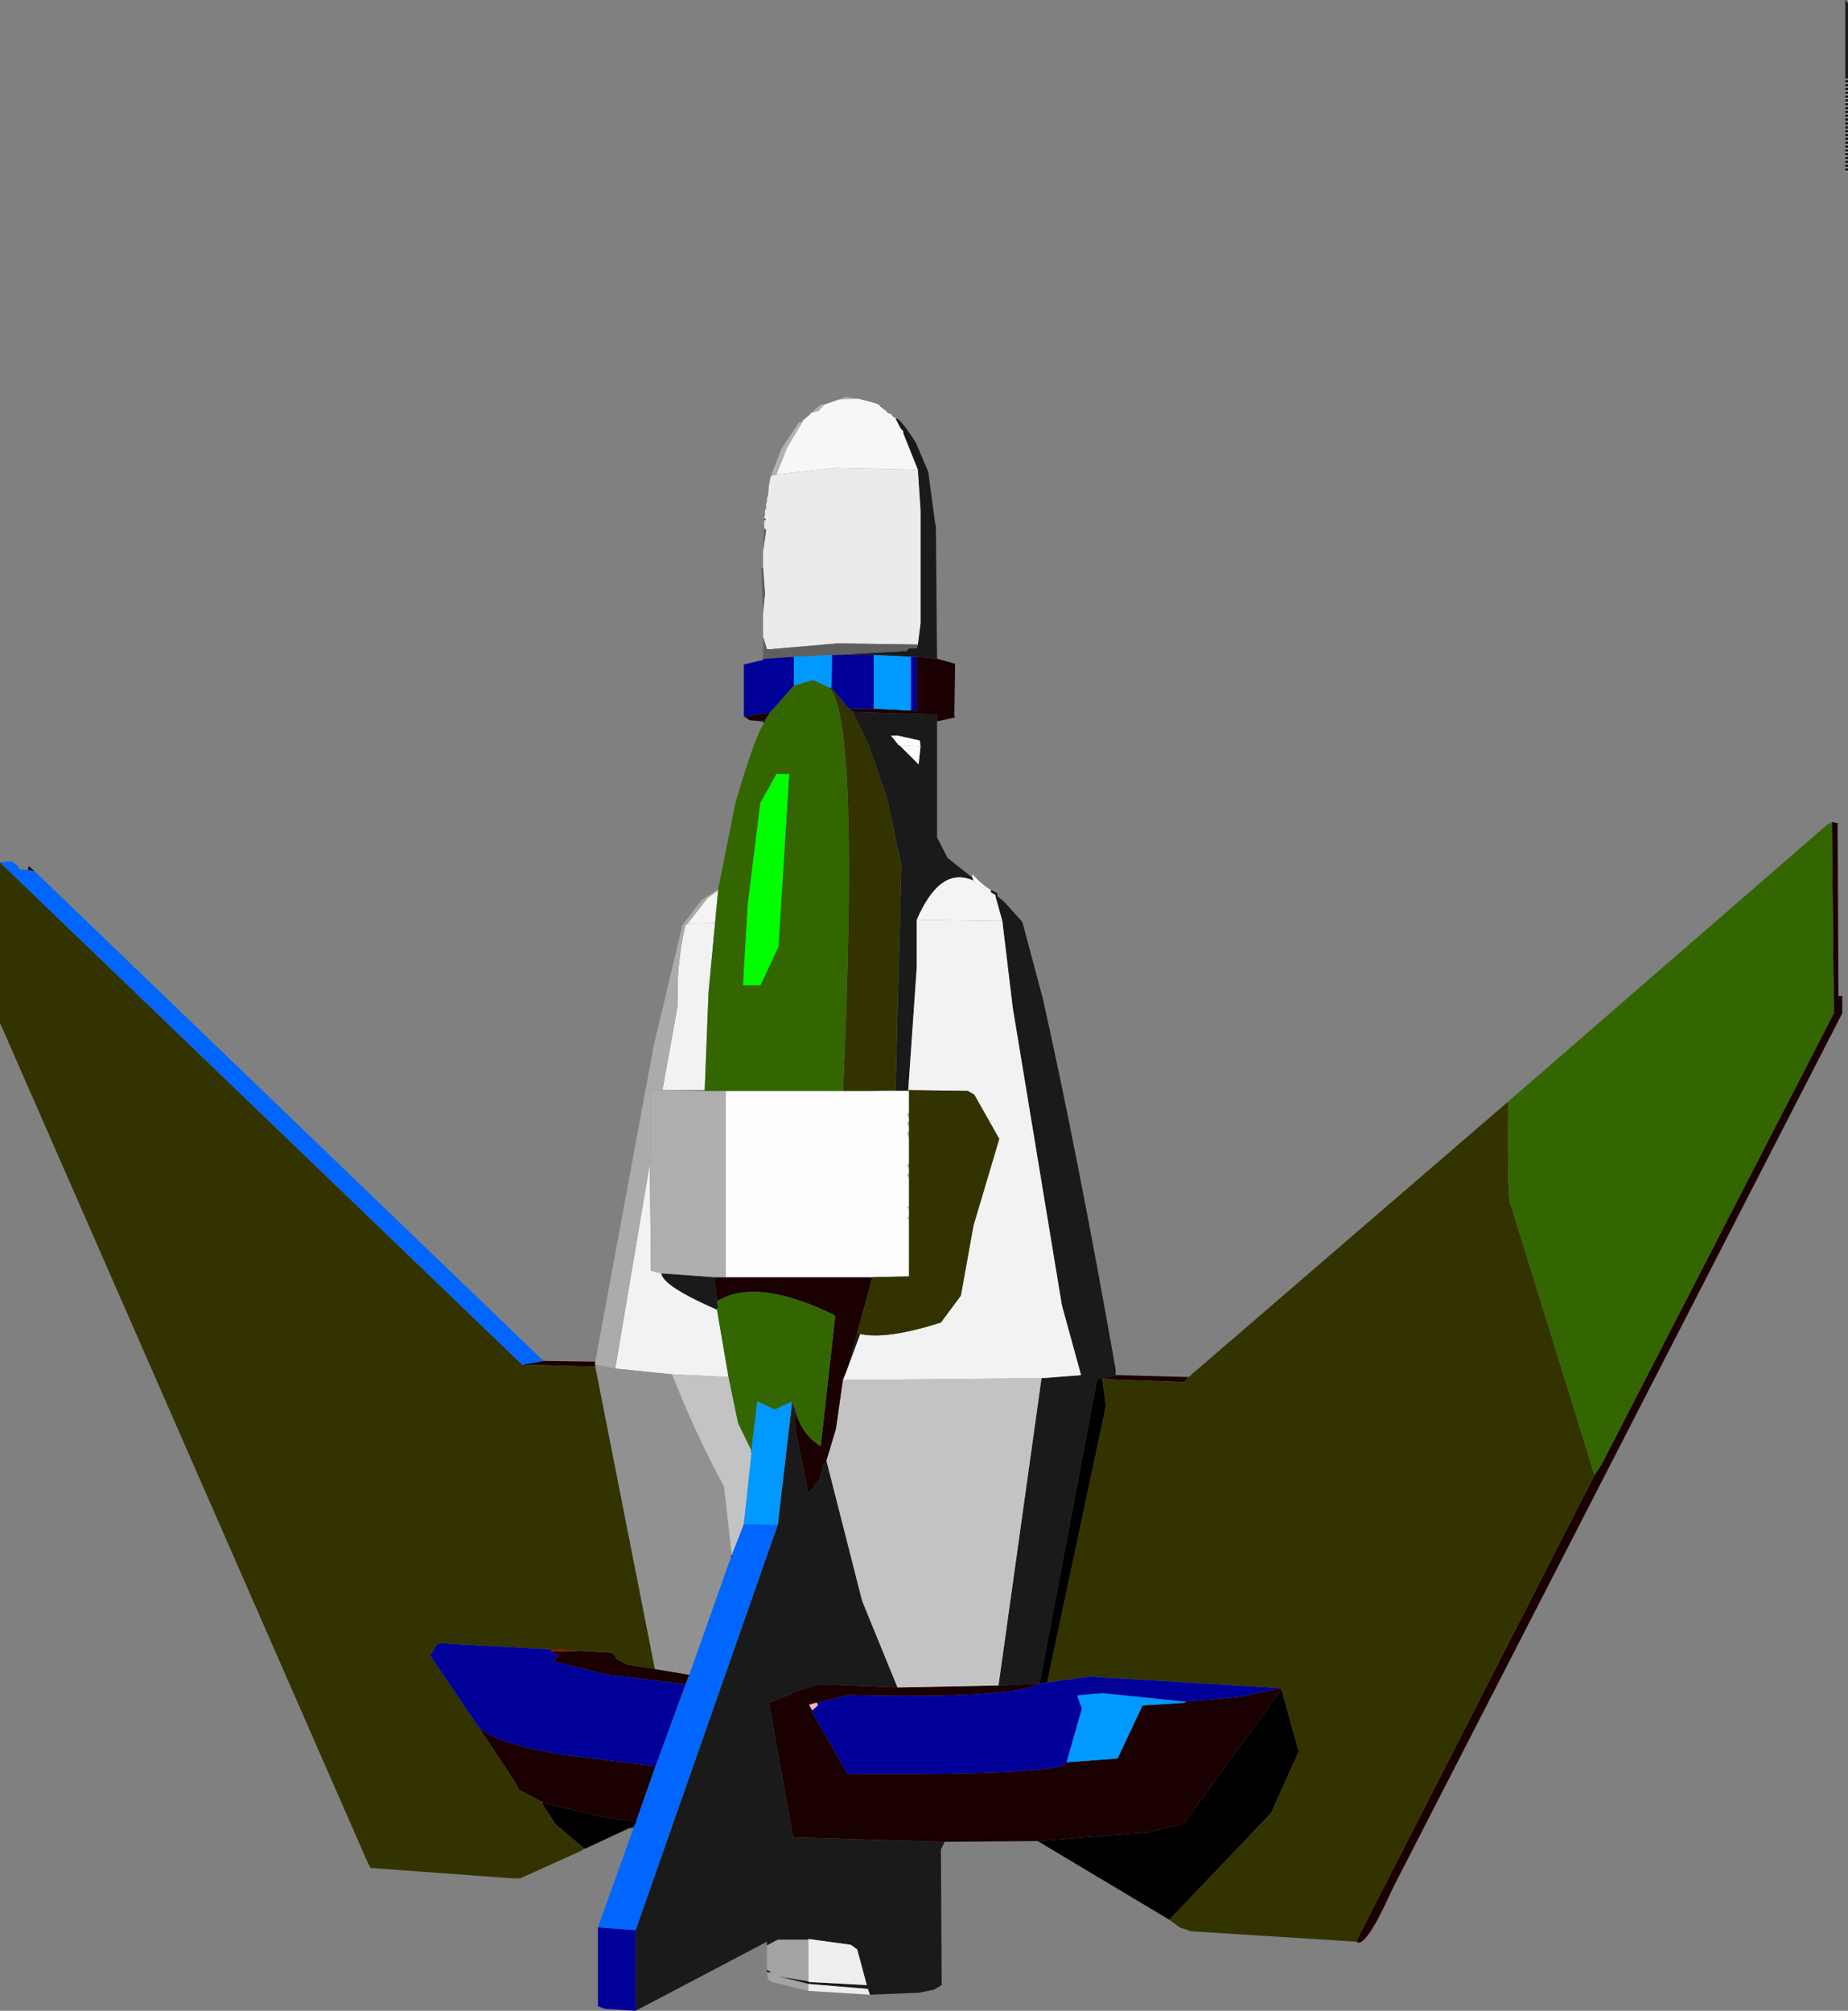 <?xml version="1.0" encoding="UTF-8" standalone="no"?>
<svg xmlns:xlink="http://www.w3.org/1999/xlink" height="261.75px" width="240.6px" xmlns="http://www.w3.org/2000/svg">
  <rect width="100%" height="100%" fill="#808080" stroke="none"/>
  <g transform="matrix(1.0, 0.0, 0.0, 1.0, -96.0, -14.35)">
    <path d="M336.6 24.6 L336.25 24.6 336.25 14.35 336.6 14.75 336.6 24.6 M336.25 24.75 L336.6 24.75 336.6 25.1 336.25 25.1 336.25 24.75 M336.25 25.25 L336.6 25.25 336.6 25.6 336.25 25.6 336.25 25.25 M336.25 25.75 L336.6 25.75 336.6 26.1 336.25 26.1 336.25 25.75 M336.6 26.25 L336.6 26.6 336.25 26.6 336.25 26.25 336.6 26.25 M336.6 26.75 L336.6 27.1 336.25 27.1 336.25 26.75 336.6 26.75 M336.6 27.25 L336.6 27.6 336.25 27.6 336.25 27.25 336.6 27.25 M336.6 27.75 L336.6 28.1 336.25 28.1 336.25 27.75 336.6 27.75 M336.6 28.25 L336.6 28.6 336.25 28.6 336.25 28.25 336.6 28.25 M336.6 28.75 L336.6 29.1 336.25 29.1 336.25 28.75 336.6 28.75 M336.6 29.25 L336.6 29.6 336.25 29.6 336.25 29.25 336.6 29.25 M336.6 29.75 L336.6 30.1 336.25 30.1 336.25 29.75 336.6 29.75 M336.6 30.25 L336.6 30.6 336.25 30.6 336.25 30.25 336.6 30.25 M336.6 30.75 L336.6 31.1 336.25 31.1 336.25 30.75 336.6 30.75 M336.6 31.25 L336.6 31.6 336.25 31.6 336.25 31.25 336.6 31.25 M336.6 31.75 L336.6 32.1 336.25 32.1 336.25 31.75 336.6 31.75 M336.6 32.25 L336.6 32.6 336.25 32.6 336.25 32.25 336.6 32.25 M336.6 32.75 L336.6 33.1 336.25 33.1 336.25 32.75 336.6 32.75 M336.6 33.25 L336.6 33.6 336.25 33.6 336.25 33.25 336.6 33.25 M336.6 33.75 L336.6 34.1 336.25 34.1 336.25 33.75 336.6 33.75 M336.6 34.25 L336.6 34.6 336.25 34.6 336.25 34.25 336.6 34.25 M336.6 34.75 L336.6 35.1 336.25 35.1 336.25 34.75 336.6 34.75 M336.6 35.25 L336.6 35.6 336.25 35.6 336.25 35.25 336.6 35.25 M336.6 35.75 L336.6 36.1 336.25 36.1 336.25 35.75 336.6 35.75 M336.6 36.25 L336.6 36.6 336.25 36.6 336.25 36.25 336.6 36.25 M215.5 75.5 L213.6 70.75 213.6 70.5 213.25 70.1 212.6 68.85 Q213.05 68.55 215.25 72.0 L216.85 75.75 217.75 82.5 217.85 82.85 218.0 100.1 215.35 99.85 214.6 99.85 209.75 99.6 204.35 99.6 203.6 99.65 214.0 99.1 214.35 98.75 215.35 98.75 215.5 98.25 215.85 95.5 215.85 80.75 215.5 75.5 M211.25 67.75 L210.6 67.25 210.5 67.1 211.25 67.75 M218.0 108.25 L218.0 123.35 219.35 126.0 222.6 128.6 222.75 129.0 222.55 128.9 Q218.35 127.15 215.35 134.1 L215.35 140.35 214.25 156.25 214.35 156.25 214.35 156.35 209.25 156.35 212.6 156.25 213.35 126.85 212.5 123.25 212.5 123.0 211.5 118.35 209.1 111.35 207.0 107.0 218.0 107.35 218.0 108.25 M225.0 130.2 L225.85 130.6 225.85 131.0 226.75 131.75 229.1 134.35 231.75 144.25 Q236.25 164.3 241.25 192.6 L241.25 193.35 239.5 193.85 238.85 193.85 231.35 233.5 226.0 233.75 231.6 193.75 236.75 193.35 234.25 184.25 227.85 145.5 226.5 134.25 225.6 131.0 225.6 130.85 225.0 130.5 225.0 130.2 M215.85 111.5 L215.75 110.75 212.85 110.1 212.0 110.1 213.0 111.35 213.1 111.35 215.6 113.85 215.85 111.5 M208.0 188.0 L206.25 192.75 207.6 187.9 208.0 188.0 M195.5 108.5 L195.25 108.25 195.85 107.75 195.5 108.5 M187.75 156.25 L187.85 156.35 182.25 156.25 187.75 156.25 M182.1 180.1 L189.0 180.6 189.35 183.75 189.5 184.5 189.35 184.85 Q182.25 181.75 182.1 180.1 M199.5 197.75 L199.6 200.5 201.25 208.85 202.75 206.75 203.25 205.0 203.6 204.5 208.25 222.75 212.85 234.0 202.6 233.6 199.35 234.6 199.1 234.85 196.1 236.0 199.25 253.5 219.0 254.1 218.5 255.1 218.6 272.75 217.6 273.35 215.6 273.75 209.25 274.0 209.0 273.25 201.25 272.6 197.25 271.6 201.25 272.25 201.35 272.35 208.85 272.75 207.6 268.1 206.75 267.5 201.25 266.75 201.25 266.85 197.25 266.85 195.85 267.6 195.85 267.1 178.75 276.1 178.75 265.6 197.25 212.85 199.1 197.1 199.25 197.1 199.5 197.75 M193.75 203.0 L193.85 203.0 193.85 203.1 193.75 203.1 193.75 203.0 M193.75 203.25 L193.85 203.25 193.85 203.5 193.75 203.25 M191.35 216.75 L191.25 217.1 191.1 217.1 191.25 216.75 191.35 216.75 M178.85 251.35 L178.85 251.5 178.75 251.5 178.85 251.35 M178.6 252.0 L178.5 252.25 178.5 252.1 178.6 252.0 M195.85 270.75 L196.5 271.1 195.85 271.1 195.85 270.75" fill="#1a1a1a" fill-rule="evenodd" stroke="none"/>
    <path d="M222.6 128.6 L222.6 128.15 222.7 128.25 Q223.8 129.5 225.0 130.2 L225.0 130.5 222.75 129.0 222.6 128.6" fill="#ffffff" fill-rule="evenodd" stroke="none"/>
    <path d="M336.25 24.6 L336.6 24.6 336.6 24.75 336.25 24.75 336.25 24.6 M336.25 25.1 L336.6 25.1 336.6 25.25 336.25 25.25 336.25 25.1 M336.6 25.6 L336.6 25.75 336.25 25.75 336.25 25.6 336.6 25.6 M336.6 26.1 L336.6 26.25 336.25 26.25 336.25 26.1 336.6 26.1 M336.6 26.6 L336.6 26.75 336.25 26.75 336.25 26.6 336.6 26.6 M336.6 27.1 L336.6 27.25 336.25 27.25 336.25 27.1 336.6 27.1 M336.6 27.6 L336.6 27.75 336.25 27.75 336.25 27.6 336.6 27.6 M336.6 28.1 L336.6 28.25 336.25 28.25 336.25 28.1 336.6 28.1 M336.6 28.6 L336.6 28.75 336.25 28.75 336.25 28.6 336.6 28.6 M336.6 29.1 L336.6 29.25 336.25 29.25 336.25 29.1 336.6 29.1 M336.6 29.6 L336.6 29.75 336.25 29.75 336.25 29.6 336.6 29.6 M336.6 30.1 L336.6 30.25 336.25 30.25 336.25 30.1 336.6 30.1 M336.6 30.6 L336.6 30.75 336.25 30.75 336.25 30.6 336.6 30.6 M336.6 31.1 L336.6 31.25 336.25 31.25 336.25 31.1 336.6 31.1 M336.6 31.6 L336.6 31.75 336.25 31.75 336.25 31.6 336.6 31.6 M336.6 32.1 L336.6 32.25 336.25 32.25 336.25 32.1 336.6 32.1 M336.6 32.6 L336.6 32.75 336.25 32.75 336.25 32.6 336.6 32.6 M336.6 33.1 L336.6 33.25 336.25 33.25 336.25 33.1 336.6 33.1 M336.6 33.6 L336.6 33.75 336.25 33.75 336.25 33.6 336.6 33.6 M336.6 34.1 L336.6 34.25 336.25 34.25 336.25 34.1 336.6 34.1 M336.6 34.6 L336.6 34.75 336.25 34.75 336.25 34.6 336.6 34.6 M336.6 35.1 L336.6 35.25 336.25 35.25 336.25 35.1 336.6 35.1 M336.6 35.6 L336.6 35.75 336.25 35.75 336.25 35.6 336.6 35.6 M336.6 36.1 L336.6 36.25 336.25 36.25 336.25 36.1 336.6 36.1 M336.6 36.6 L336.6 36.75 336.25 36.75 336.25 36.6 336.6 36.6" fill="#a8a8a8" fill-rule="evenodd" stroke="none"/>
    <path d="M334.5 121.6 L334.5 121.35 335.25 121.5 335.35 144.0 335.85 144.0 335.85 146.25 277.35 260.1 Q273.75 268.15 272.6 267.1 L272.85 266.5 303.6 206.35 304.5 205.0 334.75 146.25 334.5 121.6 M218.0 100.1 L220.35 100.75 220.25 107.5 220.35 107.75 220.3 107.75 218.0 108.25 218.0 107.35 207.0 107.0 206.5 106.6 209.75 106.6 214.6 106.85 215.35 106.85 215.35 99.85 218.0 100.1 M241.25 193.35 L250.75 193.6 250.1 194.25 239.5 193.85 241.25 193.35 M204.0 103.85 L204.25 103.85 204.05 103.95 204.0 103.85 M206.25 192.75 L205.75 194.0 204.85 200.35 203.6 204.5 203.25 205.0 202.75 206.75 201.25 208.85 199.6 200.5 199.5 197.75 Q200.3 201.05 202.85 202.6 L204.75 185.6 Q194.45 180.55 189.35 183.75 L189.0 180.6 190.5 180.6 209.6 180.6 207.6 187.9 206.25 192.75 M195.5 100.1 L195.35 100.25 195.35 100.1 195.5 100.1 M192.85 107.6 L196.25 107.1 195.85 107.75 195.25 108.25 193.6 108.1 192.85 107.6 M173.5 191.6 L173.5 192.0 173.5 192.25 164.0 192.0 166.75 191.5 173.5 191.6 M100.5 127.75 L99.6 127.6 99.75 127.1 100.5 127.75 M199.1 196.85 L199.25 197.1 199.1 197.1 199.1 196.85 M219.0 254.1 L199.25 253.5 196.1 236.0 199.1 234.85 199.35 234.6 202.6 233.6 212.85 234.0 226.0 233.75 231.35 233.5 Q227.8 235.5 206.5 235.0 L202.4 236.0 202.35 236.0 202.25 236.0 201.35 236.25 201.75 237.0 201.75 237.25 206.35 245.25 Q233.9 245.45 234.85 243.85 L234.85 243.75 241.5 243.25 244.75 236.35 250.25 236.0 250.35 235.85 257.25 235.25 262.85 234.1 262.85 234.25 250.1 251.75 245.6 252.85 231.1 254.0 219.0 254.1 M166.35 248.85 L166.25 248.75 163.6 247.35 162.85 246.0 158.1 238.85 Q159.8 241.2 169.25 242.75 L181.35 244.25 178.85 251.35 178.75 251.5 174.35 250.85 166.6 249.0 166.6 248.85 166.5 248.85 166.35 248.85 M171.5 229.25 L175.75 229.5 175.5 230.1 176.35 230.35 177.6 231.0 181.25 231.6 185.75 232.35 185.25 233.6 175.1 232.35 168.0 230.6 168.75 229.85 167.75 229.35 171.5 229.25 M178.5 252.1 L178.5 252.25 177.85 252.35 178.5 252.1" fill="#1a0000" fill-rule="evenodd" stroke="none"/>
    <path d="M334.5 121.6 L334.0 121.6 334.5 121.35 334.5 121.6" fill="#237272" fill-rule="evenodd" stroke="none"/>
    <path d="M200.5 69.25 L198.5 72.6 197.1 76.1 196.35 76.35 197.75 72.75 200.0 69.35 200.5 69.25 M207.5 66.25 L205.25 66.35 206.1 66.0 207.5 66.25 M203.35 67.0 L202.6 67.85 201.6 68.1 202.85 67.0 203.35 67.0" fill="#b1b1b1" fill-rule="evenodd" stroke="none"/>
    <path d="M197.1 76.1 L198.5 72.6 200.5 69.25 200.5 69.1 201.25 68.5 201.6 68.1 202.6 67.85 203.35 67.0 205.25 66.35 207.5 66.25 207.75 66.25 210.0 66.85 210.35 67.0 210.5 67.1 210.6 67.25 211.25 67.75 211.6 68.1 212.0 68.25 212.25 68.6 212.6 68.75 212.6 68.85 213.25 70.1 213.6 70.5 213.6 70.75 215.5 75.5 205.0 75.25 197.1 76.1" fill="#f7f7f7" fill-rule="evenodd" stroke="none"/>
    <path d="M196.35 76.35 L197.1 76.1 205.0 75.25 215.5 75.5 215.85 80.75 215.85 95.5 215.5 98.25 205.1 98.1 196.35 98.85 195.85 98.85 195.35 97.25 195.35 94.1 195.6 91.6 195.35 88.25 195.35 86.1 195.75 83.35 195.5 83.1 195.5 82.1 195.75 82.0 195.5 81.75 195.5 81.6 195.6 81.5 195.6 80.75 195.75 80.6 195.75 79.85 195.85 79.75 195.85 79.25 196.0 78.85 196.0 78.6 196.1 77.85 196.1 77.6 196.35 76.35" fill="#ebebeb" fill-rule="evenodd" stroke="none"/>
    <path d="M195.5 81.75 L195.75 82.0 195.5 82.1 195.5 81.75 M195.5 83.1 L195.75 83.35 195.35 86.1 195.5 83.1 M195.35 88.25 L195.6 91.6 195.35 94.1 195.1 88.25 195.35 88.25 M195.35 97.25 L195.85 98.85 196.35 98.85 205.1 98.1 215.5 98.25 215.35 98.75 214.35 98.75 214.0 99.1 203.6 99.65 199.35 99.85 195.5 100.1 195.35 100.1 195.35 97.25" fill="#5f5f5f" fill-rule="evenodd" stroke="none"/>
    <path d="M213.1 111.35 L213.0 111.35 212.0 110.1 212.85 110.1 215.75 110.75 215.85 111.5 213.1 111.35" fill="#fcfcfc" fill-rule="evenodd" stroke="none"/>
    <path d="M213.1 111.35 L215.85 111.5 215.6 113.85 213.1 111.35" fill="#fbfbfb" fill-rule="evenodd" stroke="none"/>
    <path d="M215.35 134.1 L226.5 134.25 227.85 145.5 234.25 184.25 236.75 193.35 231.6 193.75 205.75 194.0 206.25 192.75 208.0 188.0 Q211.5 188.75 218.5 186.5 L221.1 183.0 222.75 173.85 226.1 162.6 222.85 156.85 222.0 156.35 214.35 156.25 214.25 156.25 215.35 140.35 215.35 134.1 M189.1 134.5 L188.25 143.5 187.75 156.25 182.25 156.25 184.25 145.1 Q184.0 140.05 185.25 134.75 L185.5 134.6 189.1 134.5 M180.6 165.85 L180.75 179.75 182.1 180.1 Q182.25 181.75 189.35 184.85 L190.85 193.6 183.5 193.25 176.1 192.5 180.6 165.85" fill="#f2f2f2" fill-rule="evenodd" stroke="none"/>
    <path d="M215.35 134.1 Q218.35 127.15 222.55 128.9 L222.75 129.0 225.0 130.5 225.6 130.85 225.6 131.0 226.5 134.25 215.35 134.1 M189.5 130.25 L189.1 134.5 185.5 134.6 188.1 131.25 189.5 130.25" fill="#f4f4f4" fill-rule="evenodd" stroke="none"/>
    <path d="M189.5 130.1 L189.5 130.25 188.1 131.25 185.5 134.6 185.25 134.75 184.85 134.75 187.35 131.5 189.5 130.1" fill="#a9a9a9" fill-rule="evenodd" stroke="none"/>
    <path d="M184.85 134.75 L185.25 134.75 Q184.0 140.05 184.25 145.1 L182.25 156.25 182.05 156.25 181.8 156.25 181.35 156.25 180.75 156.25 180.75 164.0 180.6 165.85 176.1 192.5 173.5 192.0 173.5 191.6 181.1 150.5 184.85 134.75" fill="#ababab" fill-rule="evenodd" stroke="none"/>
    <path d="M187.85 156.35 L190.5 156.35 190.5 180.6 189.0 180.6 182.1 180.1 180.75 179.75 180.6 165.85 180.75 164.0 180.75 156.25 181.35 156.25 181.8 156.25 182.05 156.25 182.25 156.25 187.85 156.35 M214.35 160.0 L214.1 159.35 214.35 159.25 214.35 160.0 M214.35 161.1 L214.1 160.5 214.35 160.35 214.35 161.1 M214.35 162.6 L214.1 161.75 214.35 161.6 214.35 162.6 M214.35 165.85 L214.35 166.5 214.1 166.0 214.35 165.85 M214.35 167.1 L214.35 167.75 214.1 167.25 214.35 167.1 M214.35 171.35 L214.35 171.75 214.1 171.5 214.35 171.35 M214.35 172.75 L214.35 173.1 214.1 172.85 214.35 172.75" fill="#aeaeae" fill-rule="evenodd" stroke="none"/>
    <path d="M166.5 249.0 L166.35 248.85 166.5 248.85 166.5 249.0" fill="#0a5151" fill-rule="evenodd" stroke="none"/>
    <path d="M173.5 192.0 L176.1 192.5 183.5 193.25 Q186.4 200.7 190.25 207.85 L191.25 216.6 191.25 216.75 191.1 217.1 191.1 217.25 185.75 232.35 181.25 231.6 173.5 192.25 173.5 192.0" fill="#919191" fill-rule="evenodd" stroke="none"/>
    <path d="M205.75 194.0 L231.6 193.75 226.0 233.75 212.85 234.0 208.25 222.75 203.6 204.5 204.85 200.35 205.75 194.0 M190.85 193.6 L192.1 199.6 193.75 203.0 193.75 203.1 193.75 203.25 193.85 203.5 192.85 212.75 191.35 216.6 191.25 216.6 190.25 207.85 Q186.4 200.7 183.5 193.25 L190.85 193.6" fill="#c3c3c3" fill-rule="evenodd" stroke="none"/>
    <path d="M205.75 156.35 L209.25 156.35 214.35 156.35 214.35 159.25 214.1 159.35 214.35 160.0 214.35 160.35 214.1 160.5 214.35 161.1 214.35 161.6 214.1 161.75 214.35 162.6 214.35 165.85 214.1 166.0 214.35 166.5 214.35 167.1 214.1 167.25 214.35 167.75 214.35 171.35 214.1 171.5 214.35 171.75 214.35 172.75 214.1 172.85 214.35 173.1 214.35 180.5 209.6 180.6 190.5 180.6 190.5 156.35 205.75 156.35" fill="#fefefe" fill-rule="evenodd" stroke="none"/>
    <path d="M239.5 193.85 L240.0 197.35 232.35 233.35 231.35 233.5 238.85 193.85 239.5 193.85 M262.85 234.25 L265.1 242.35 261.5 250.35 248.25 264.25 231.1 254.0 245.6 252.85 250.1 251.75 262.85 234.25 M172.1 255.0 L168.35 251.85 166.5 249.0 166.6 249.0 174.35 250.85 178.75 251.5 178.85 251.5 178.6 252.0 178.5 252.1 177.85 252.35 172.5 254.85 172.1 255.0 M175.75 229.5 L176.35 230.35 175.5 230.1 175.75 229.5" fill="#000000" fill-rule="evenodd" stroke="none"/>
    <path d="M167.8 229.05 L171.5 229.25 167.75 229.35 167.8 229.05 M202.35 236.0 L202.4 236.0 202.5 236.35 202.35 236.0" fill="#a00909" fill-rule="evenodd" stroke="none"/>
    <path d="M250.35 235.85 L250.25 236.0 250.3 235.85 250.35 235.85 M201.75 237.0 L201.35 236.25 202.25 236.0 202.35 236.0 202.5 236.35 201.75 237.0" fill="#ffb1b1" fill-rule="evenodd" stroke="none"/>
    <path d="M193.85 203.25 L193.75 203.25 193.75 203.1 193.85 203.1 193.85 203.25 M191.25 216.75 L191.25 216.6 191.35 216.6 191.35 216.75 191.25 216.75 M191.25 217.1 L191.1 217.25 191.1 217.1 191.25 217.1" fill="#aaaaaa" fill-rule="evenodd" stroke="none"/>
    <path d="M195.85 267.6 L197.25 266.85 201.25 266.85 201.25 272.25 197.25 271.6 201.25 272.6 201.25 273.5 196.5 272.35 196.0 272.0 195.85 271.1 196.5 271.1 195.85 270.75 195.85 267.6" fill="#a4a4a4" fill-rule="evenodd" stroke="none"/>
    <path d="M201.25 266.85 L201.25 266.75 206.75 267.5 207.6 268.1 208.85 272.75 201.35 272.35 201.25 272.25 201.25 266.85 M201.25 272.6 L209.0 273.25 209.25 274.0 201.25 273.5 201.25 272.6" fill="#eeeeee" fill-rule="evenodd" stroke="none"/>
    <path d="M166.6 249.0 L166.5 249.0 166.5 248.85 166.6 248.85 166.6 249.0" fill="#b90000" fill-rule="evenodd" stroke="none"/>
    <path d="M292.35 157.75 Q292.2 171.2 292.75 171.35 L303.6 206.35 272.85 266.5 272.6 267.1 251.1 265.75 249.6 265.25 248.25 264.25 261.5 250.35 265.1 242.35 262.85 234.25 262.85 234.1 237.85 232.6 232.35 233.35 240.0 197.35 239.5 193.85 250.1 194.25 250.75 193.6 292.35 157.75 M206.5 106.6 L207.0 107.0 209.1 111.35 211.5 118.35 212.5 123.0 212.5 123.25 213.35 126.85 212.6 156.25 209.25 156.35 205.75 156.35 Q207.9 108.5 204.05 103.95 L204.25 103.85 206.5 106.6 M214.35 156.25 L222.0 156.35 222.85 156.85 226.1 162.6 222.75 173.85 221.1 183.0 218.5 186.5 Q211.5 188.75 208.0 188.0 L207.6 187.9 209.6 180.6 214.35 180.5 214.35 173.1 214.35 172.75 214.35 171.75 214.35 171.35 214.35 167.75 214.35 167.1 214.35 166.5 214.35 165.85 214.35 162.6 214.35 161.6 214.35 161.1 214.35 160.35 214.35 160.0 214.35 159.25 214.35 156.35 214.35 156.25 M96.0 126.6 L164.0 192.0 173.5 192.25 181.25 231.6 177.6 231.0 176.35 230.35 175.75 229.5 171.5 229.25 167.8 229.05 153.0 228.25 152.0 229.85 158.1 238.85 162.85 246.0 163.6 247.35 166.25 248.75 166.35 248.85 166.5 249.0 168.35 251.85 172.1 255.0 171.5 255.35 163.75 258.85 162.6 258.85 144.25 257.5 143.85 256.75 96.0 147.5 96.0 126.6" fill="#333300" fill-rule="evenodd" stroke="none"/>
    <path d="M334.0 121.6 L334.5 121.6 334.75 146.25 304.5 205.0 303.6 206.35 292.75 171.35 Q292.2 171.2 292.35 157.75 L334.0 121.6 M199.35 103.6 L201.85 102.85 204.0 103.85 204.05 103.95 Q207.9 108.5 205.75 156.35 L190.5 156.35 187.85 156.35 187.75 156.25 188.25 143.5 189.1 134.5 189.5 130.25 189.5 130.1 191.75 118.85 Q194.4 109.8 195.5 108.5 L195.85 107.75 196.25 107.1 199.35 103.6 M197.1 115.1 L195.0 118.85 193.35 132.1 192.75 142.6 195.0 142.6 197.35 137.6 198.75 115.1 197.1 115.1 M189.35 183.75 Q194.45 180.55 204.75 185.6 L202.85 202.6 Q200.3 201.05 199.5 197.75 L199.25 197.1 199.1 196.85 199.0 196.85 196.85 197.85 194.6 196.75 193.85 203.0 193.75 203.0 192.1 199.6 190.85 193.6 189.35 184.85 189.5 184.5 189.35 183.75" fill="#336600" fill-rule="evenodd" stroke="none"/>
    <path d="M197.1 115.1 L198.75 115.1 197.35 137.6 195.0 142.6 192.75 142.6 193.35 132.1 195.0 118.85 197.1 115.1" fill="#00ff00" fill-rule="evenodd" stroke="none"/>
    <path d="M214.6 106.85 L209.75 106.6 209.75 99.6 214.6 99.85 214.6 106.85 M204.35 99.6 L204.25 103.85 204.0 103.85 201.85 102.85 199.35 103.6 199.35 99.85 203.6 99.65 204.35 99.6 M193.85 203.0 L194.6 196.75 196.85 197.85 199.0 196.85 199.1 196.85 199.1 197.1 197.25 212.85 192.85 212.75 193.85 203.5 193.85 203.25 193.85 203.1 193.85 203.0 M250.25 236.0 L244.75 236.35 241.5 243.25 234.85 243.75 236.85 236.75 236.25 235.1 236.5 235.0 239.6 234.75 250.3 235.85 250.25 236.0" fill="#0099ff" fill-rule="evenodd" stroke="none"/>
    <path d="M166.75 191.5 L164.0 192.0 96.0 126.6 96.75 126.5 97.6 126.5 98.35 127.1 98.5 127.5 99.6 127.6 100.5 127.75 166.75 191.5 M197.25 212.85 L178.75 265.6 173.85 265.25 178.5 252.25 178.6 252.0 178.85 251.5 178.85 251.35 181.35 244.25 185.25 233.6 185.75 232.35 191.1 217.25 191.25 217.1 191.35 216.75 191.35 216.6 192.85 212.75 197.25 212.85" fill="#0066ff" fill-rule="evenodd" stroke="none"/>
    <path d="M214.6 99.85 L215.35 99.85 215.35 106.85 214.6 106.85 214.6 99.85 M209.75 106.6 L206.5 106.6 204.25 103.85 204.35 99.6 209.75 99.6 209.75 106.6 M199.35 99.85 L199.35 103.6 196.25 107.1 192.85 107.6 192.85 100.85 195.35 100.25 195.5 100.1 199.35 99.85 M178.75 265.6 L178.75 276.1 174.75 275.85 173.85 275.5 173.85 265.25 178.75 265.6 M232.35 233.35 L237.85 232.6 262.85 234.1 257.25 235.25 250.35 235.85 250.3 235.85 239.6 234.75 236.5 235.0 236.25 235.1 236.85 236.75 234.85 243.75 234.85 243.85 Q233.9 245.45 206.35 245.25 L201.75 237.25 201.75 237.0 202.5 236.35 202.4 236.0 206.5 235.0 Q227.8 235.5 231.35 233.5 L232.35 233.35 M158.1 238.85 L152.0 229.85 153.0 228.25 167.8 229.05 167.75 229.35 168.75 229.85 168.0 230.6 175.1 232.35 185.25 233.6 181.35 244.25 169.25 242.75 Q159.8 241.2 158.1 238.85" fill="#000099" fill-rule="evenodd" stroke="none"/>
  </g>
</svg>
